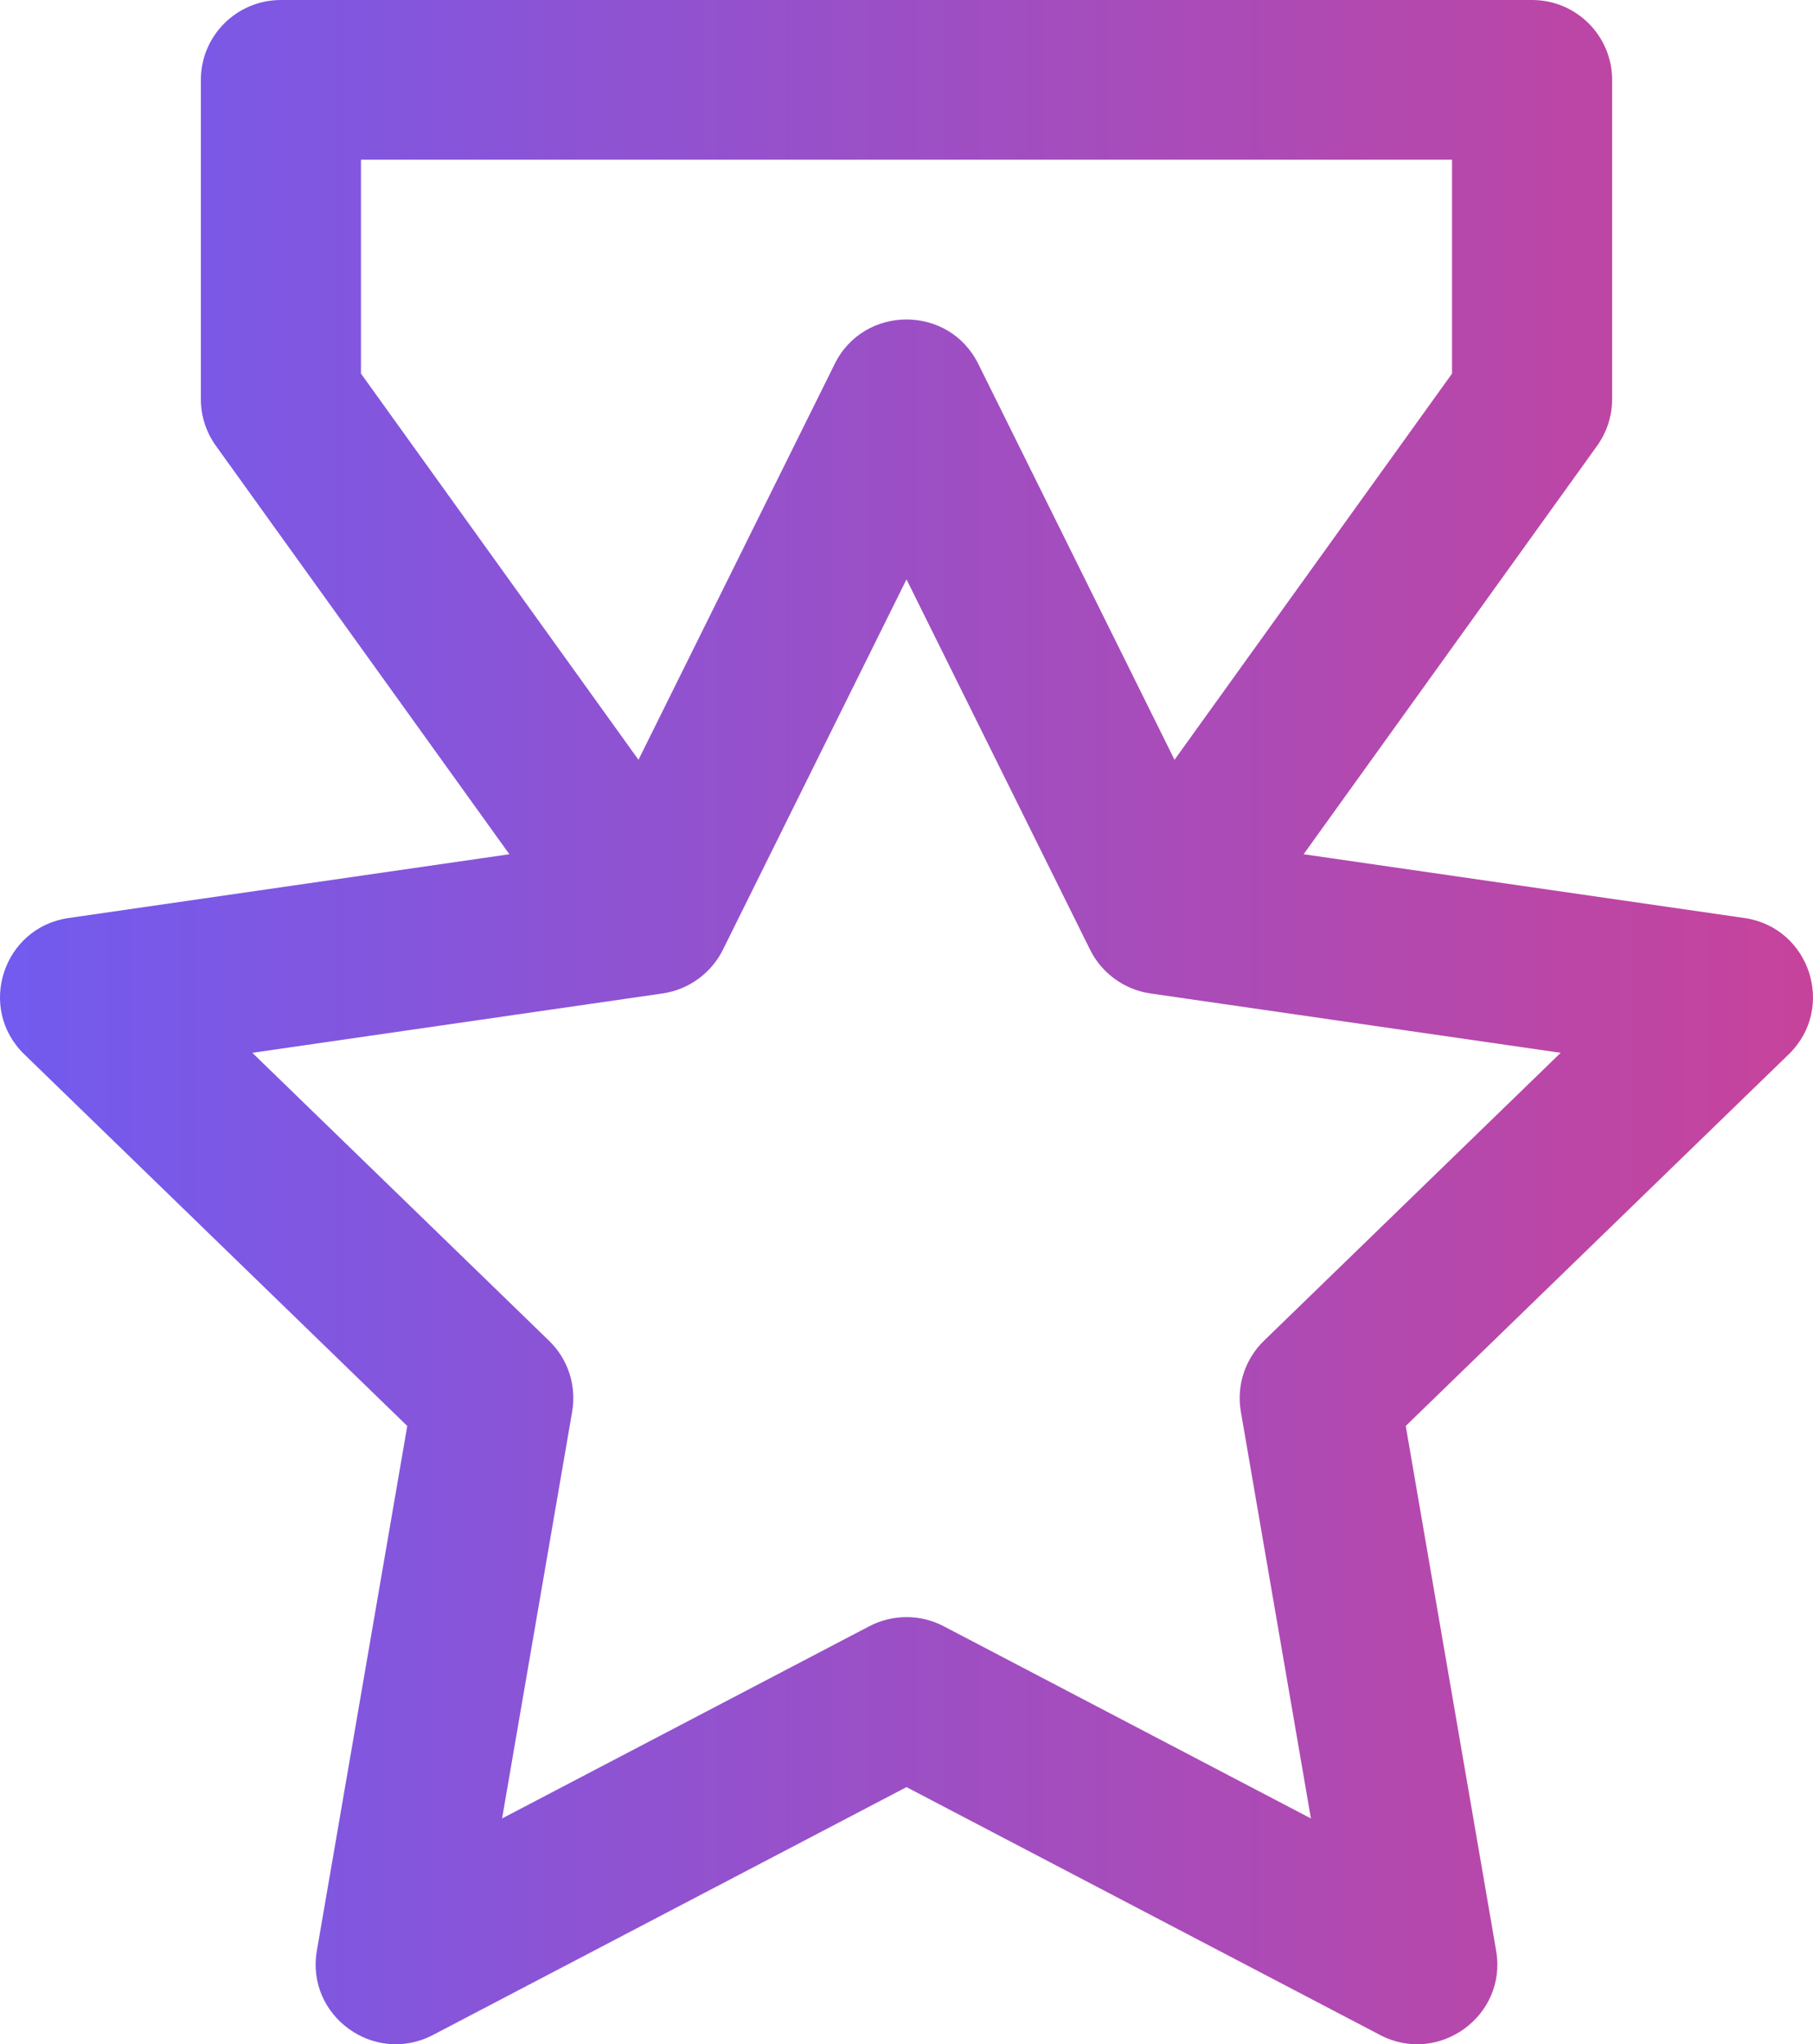<?xml version="1.0" encoding="UTF-8"?> <svg xmlns="http://www.w3.org/2000/svg" xmlns:xlink="http://www.w3.org/1999/xlink" width="454px" height="512px" viewBox="0 0 454 512"> <title>006-medal</title> <defs> <linearGradient x1="0%" y1="50%" x2="100%" y2="50%" id="linearGradient-1"> <stop stop-color="#715BEF" offset="0%"></stop> <stop stop-color="#C7439B" offset="100%"></stop> </linearGradient> </defs> <g id="Академия" stroke="none" stroke-width="1" fill="none" fill-rule="evenodd"> <g id="006-medal" fill="url(#linearGradient-1)" fill-rule="nonzero"> <path d="M436.826,229.921 L326.441,213.949 L399.943,111.644 C402.384,108.247 403.696,104.172 403.696,99.992 L403.696,19.999 C403.697,8.953 394.723,0 383.653,0 L70.347,0 C59.277,0 50.303,8.953 50.303,19.999 L50.303,99.993 C50.303,104.172 51.615,108.247 54.056,111.645 L127.558,213.95 L17.174,229.921 C0.751,232.298 -5.825,252.498 6.074,264.048 L101.984,357.14 L79.345,488.578 C76.537,504.879 93.724,517.36 108.411,509.674 L227,447.593 L345.59,509.675 C360.272,517.364 377.462,504.868 374.656,488.579 L352.017,357.14 L447.927,264.048 C459.821,252.503 453.254,232.297 436.826,229.921 Z M90.39,93.566 L90.39,39.997 L363.61,39.997 L363.61,93.566 L294.116,190.293 L244.968,91.129 C237.626,76.314 216.382,76.303 209.034,91.129 L159.885,190.293 L90.39,93.566 Z M316.498,335.813 C311.763,340.409 309.602,347.039 310.721,353.535 L328.274,455.441 L236.313,407.3 C230.491,404.252 223.531,404.241 217.689,407.3 L125.727,455.441 L143.28,353.536 C144.399,347.039 142.238,340.41 137.503,335.814 L63.184,263.68 L165.925,248.814 C172.528,247.859 178.225,243.652 181.106,237.704 L227,145.108 L272.893,237.704 C275.859,243.826 281.679,247.888 288.055,248.811 C288.062,248.812 288.068,248.813 288.075,248.814 L390.817,263.68 L316.498,335.813 Z" id="Shape"></path> </g> </g> </svg> 